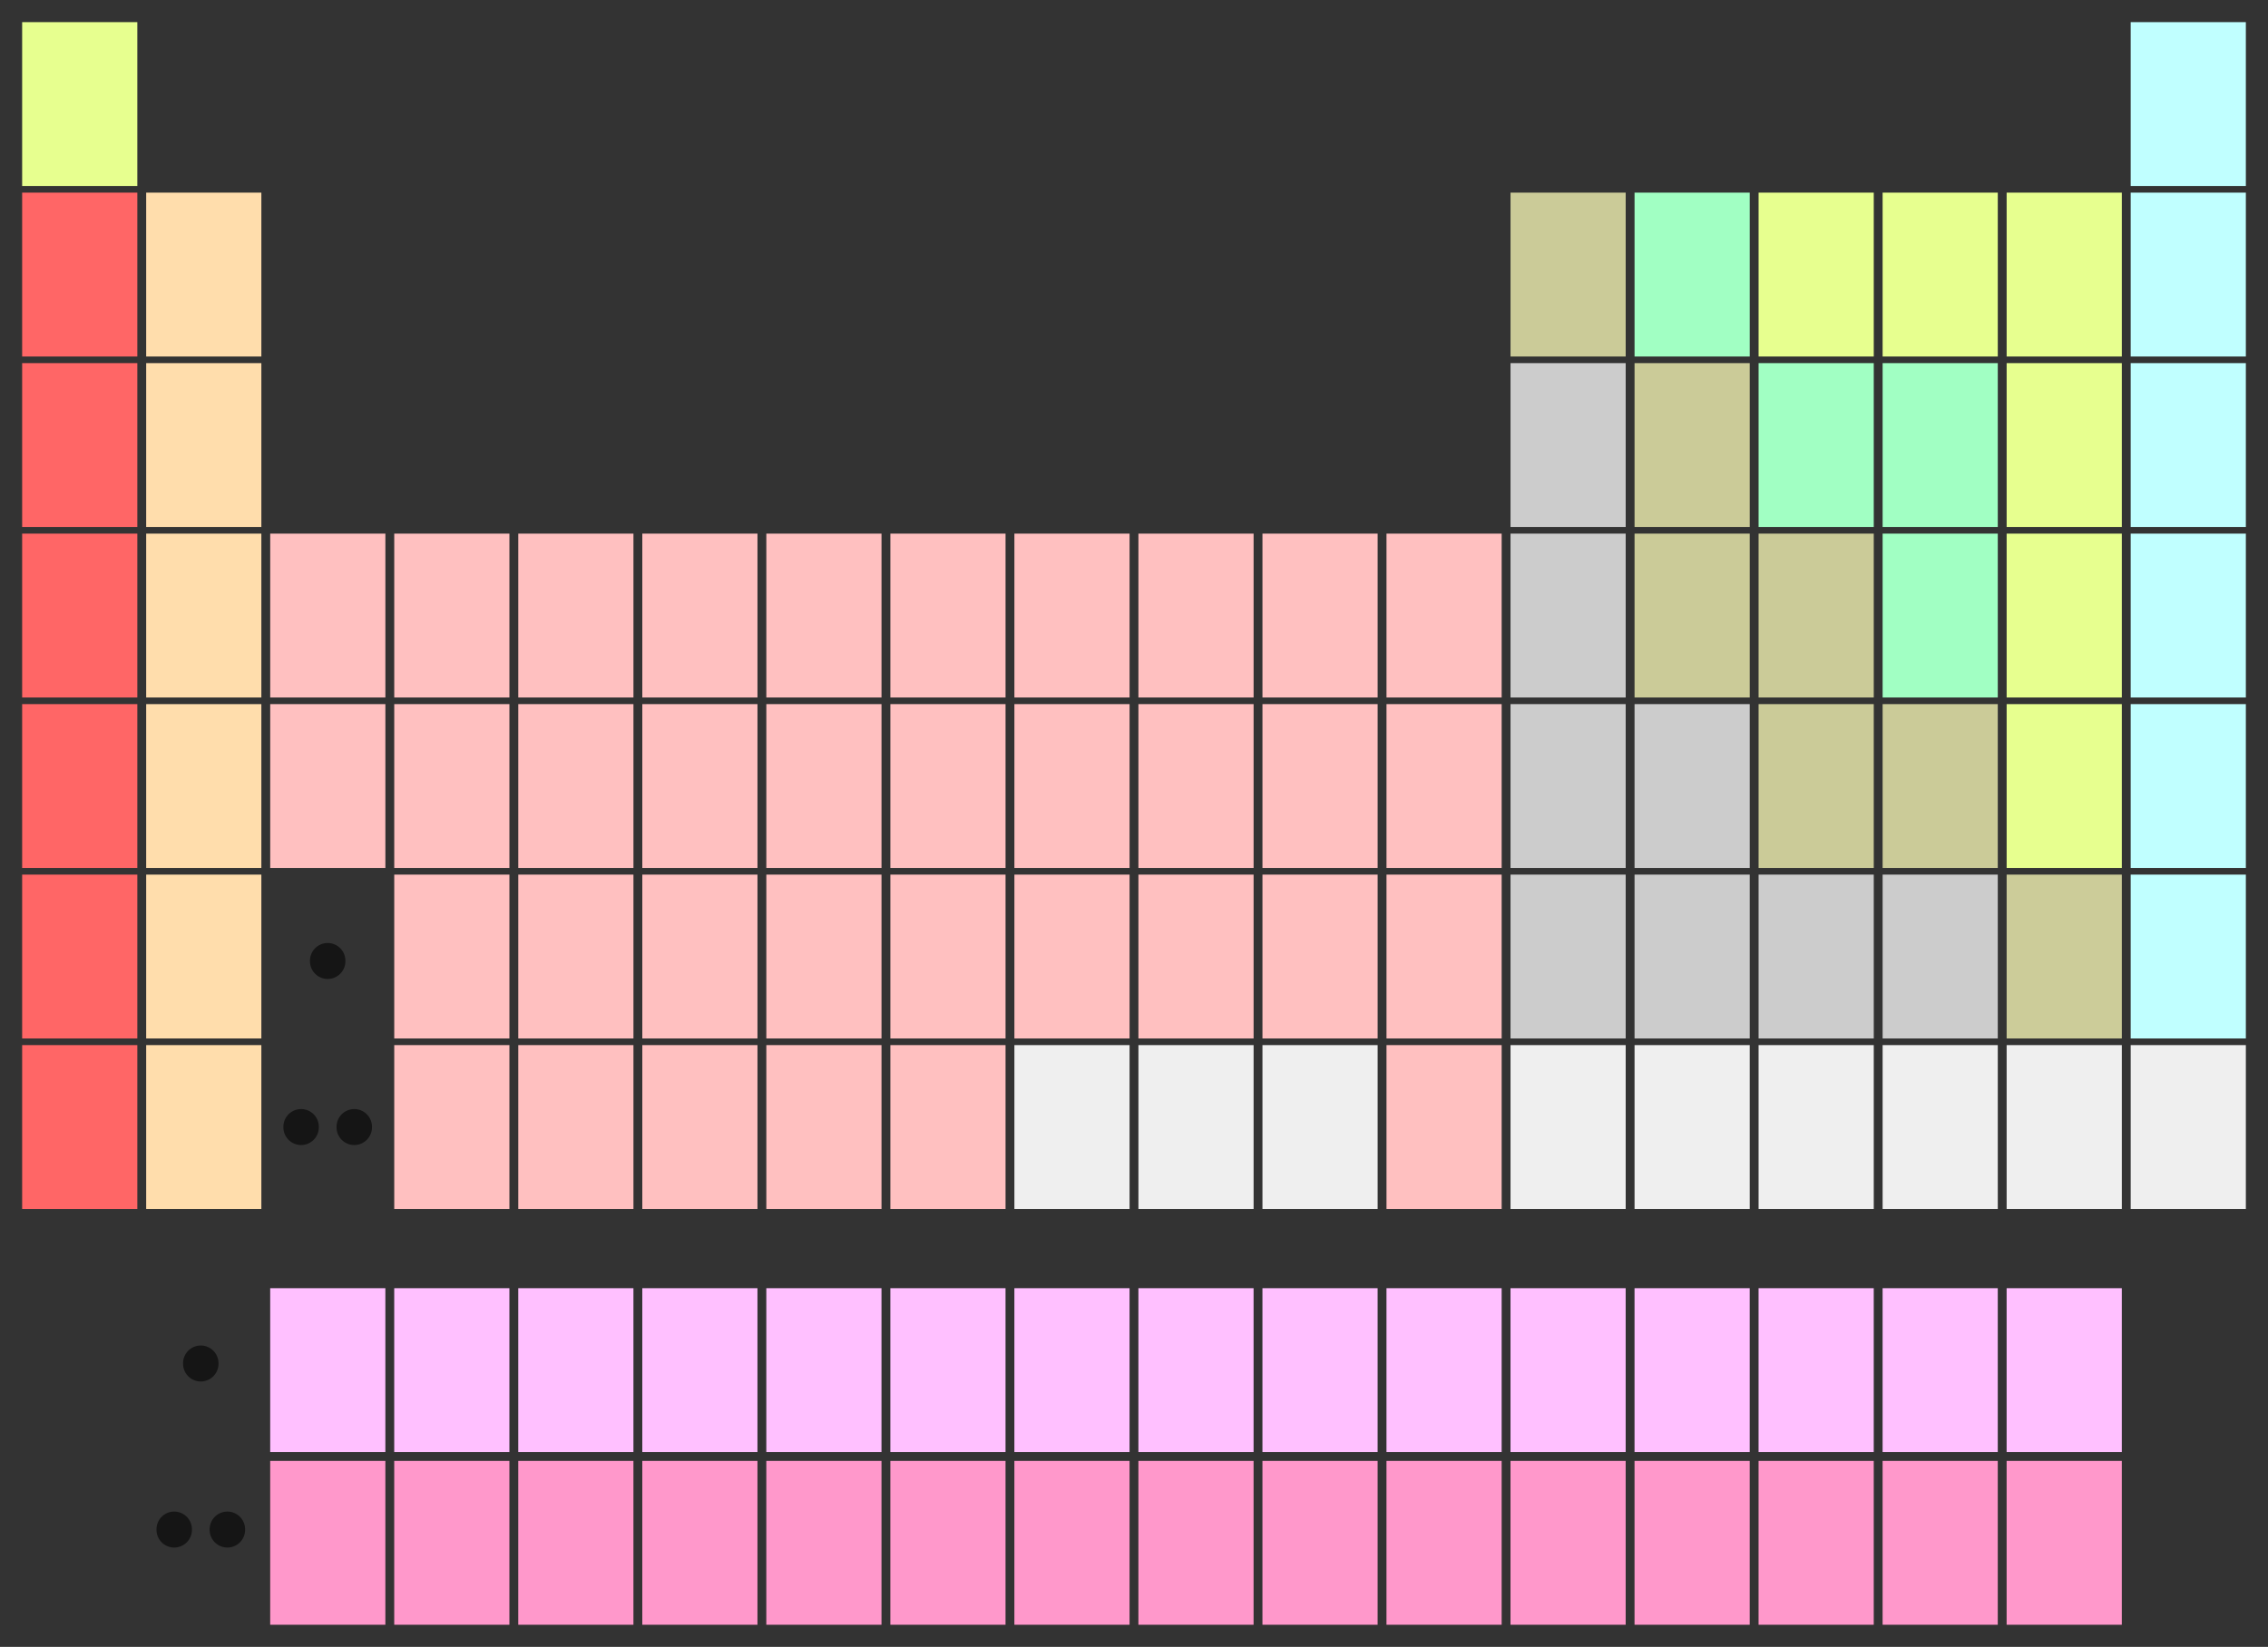 <?xml version="1.0" encoding="UTF-8" standalone="no"?>
<!-- Created by Cary Bass http://commons.wikimedia.com/wiki/User:Bastique. Changed (f-block out of line) User:DePiep 2013-01-07 -->

<svg
   xmlns:dc="http://purl.org/dc/elements/1.1/"
   xmlns:cc="http://creativecommons.org/ns#"
   xmlns:rdf="http://www.w3.org/1999/02/22-rdf-syntax-ns#"
   xmlns:svg="http://www.w3.org/2000/svg"
   xmlns="http://www.w3.org/2000/svg"
   xmlns:xlink="http://www.w3.org/1999/xlink"
   xmlns:sodipodi="http://sodipodi.sourceforge.net/DTD/sodipodi-0.dtd"
   xmlns:inkscape="http://www.inkscape.org/namespaces/inkscape"
   width="512"
   height="371.893"
   id="svg8183"
   version="1.1"
   inkscape:version="0.48.2 r9819"
   sodipodi:docname="Periodic_Table (standard, overview).svg">
  <rect width="100%" height="100%" fill="#333333" stroke="none"/>
  <title
     id="title4786">Periodic table (standard layout, scheme)</title>
  <sodipodi:namedview
     pagecolor="#ffffff"
     bordercolor="#666666"
     borderopacity="1"
     objecttolerance="10"
     gridtolerance="10"
     guidetolerance="10"
     inkscape:pageopacity="0"
     inkscape:pageshadow="2"
     inkscape:window-width="1024"
     inkscape:window-height="719"
     id="namedview8317"
     showgrid="false"
     inkscape:zoom="1.3444724"
     inkscape:cx="282.06318"
     inkscape:cy="185.94655"
     inkscape:window-x="-4"
     inkscape:window-y="-4"
     inkscape:window-maximized="1"
     inkscape:current-layer="svg8183"
     showguides="false"
     inkscape:guide-bbox="true"
     inkscape:snap-bbox="true"
     inkscape:snap-bbox-midpoints="true"
     inkscape:snap-center="true"
     inkscape:snap-object-midpoints="true"
     inkscape:snap-to-guides="true"
     inkscape:snap-bbox-edge-midpoints="true"
     inkscape:bbox-nodes="true"
     inkscape:snap-grids="true"
     fit-margin-top="5"
     fit-margin-left="5"
     fit-margin-right="5"
     fit-margin-bottom="5"
     borderlayer="true">
    <sodipodi:guide
       orientation="1,0"
       position="-45.448,471.22"
       id="guide3251" />
    <sodipodi:guide
       orientation="0,1"
       position="56.487,251.451"
       id="guide3354" />
    <inkscape:grid
       type="xygrid"
       id="grid3386"
       empspacing="5"
       visible="true"
       enabled="true"
       snapvisiblegridlinesonly="true" />
    <sodipodi:guide
       orientation="0,1"
       position="59,135.893"
       id="guide3388" />
    <sodipodi:guide
       orientation="0,1"
       position="89.474,137.417"
       id="guide3390" />
    <sodipodi:guide
       orientation="0,1"
       position="67.673,26.55"
       id="guide3452" />
    <sodipodi:guide
       orientation="1,0"
       position="45.346,100.609"
       id="guide3454" />
    <sodipodi:guide
       orientation="1,0"
       position="60.989,106.912"
       id="guide3456" />
    <sodipodi:guide
       orientation="0,1"
       position="58.444,90.05"
       id="guide3458" />
  </sodipodi:namedview>
  <defs
     id="defs8185">
    <rect
       id="e"
       x="0"
       y="0"
       width="26"
       height="37" />
  </defs>
  <g
     id="AlkaliMetals"
     style="fill:#ff6666"
     transform="translate(5,5)">
    <use
       id="Li"
       x="0"
       y="38.5"
       xlink:href="#e"
       width="900"
       height="270" />
    <use
       id="Na"
       x="0"
       y="77"
       xlink:href="#e"
       width="900"
       height="270" />
    <use
       id="K"
       x="0"
       y="115.5"
       xlink:href="#e"
       width="900"
       height="270" />
    <use
       id="Rb"
       x="0"
       y="154"
       xlink:href="#e"
       width="900"
       height="270" />
    <use
       id="Cs"
       x="0"
       y="192.5"
       xlink:href="#e"
       width="900"
       height="270" />
    <use
       id="Fr"
       x="0"
       y="231"
       xlink:href="#e"
       width="900"
       height="270" />
  </g>
  <g
     id="EarthMetals"
     style="fill:#ffddac"
     transform="translate(5,5)">
    <use
       id="Be"
       x="28"
       y="38.5"
       xlink:href="#e"
       width="900"
       height="270" />
    <use
       id="Mg"
       x="28"
       y="77"
       xlink:href="#e"
       width="900"
       height="270" />
    <use
       id="Ca"
       x="28"
       y="115.5"
       xlink:href="#e"
       width="900"
       height="270" />
    <use
       id="Sr"
       x="28"
       y="154"
       xlink:href="#e"
       width="900"
       height="270" />
    <use
       id="Ba"
       x="28"
       y="192.5"
       xlink:href="#e"
       width="900"
       height="270" />
    <use
       id="Ra"
       x="28"
       y="231"
       xlink:href="#e"
       width="900"
       height="270" />
  </g>
  <g
     id="g3983">
    <use
       transform="translate(-387,5)"
       id="C"
       x="756"
       y="38.5"
       xlink:href="#e"
       style="fill:#a1ffc3;fill-opacity:1"
       width="900"
       height="270" />
    <use
       transform="translate(-387,5)"
       id="P"
       x="784"
       y="77"
       xlink:href="#e"
       style="fill:#a1ffc3;fill-opacity:1"
       width="900"
       height="270" />
    <use
       transform="translate(-387,5)"
       id="S"
       x="812"
       y="77"
       xlink:href="#e"
       style="fill:#a1ffc3;fill-opacity:1"
       width="900"
       height="270" />
    <use
       transform="translate(-387,5)"
       id="Se"
       x="812"
       y="115.5"
       xlink:href="#e"
       style="fill:#a1ffc3;fill-opacity:1"
       width="900"
       height="270" />
  </g>
  <g
     id="g8860"
     transform="translate(-387,5)">
    <use
       id="B"
       x="728"
       y="38.5"
       xlink:href="#e"
       style="fill:#cbcb98"
       width="900"
       height="270" />
    <use
       id="Si"
       x="756"
       y="77"
       xlink:href="#e"
       style="fill:#cbcb98"
       width="900"
       height="270" />
    <use
       id="Ge"
       x="756"
       y="115.5"
       xlink:href="#e"
       style="fill:#cbcb98"
       width="900"
       height="270" />
    <use
       id="As"
       x="784"
       y="115.5"
       xlink:href="#e"
       style="fill:#cbcb98"
       width="900"
       height="270" />
    <use
       id="Sb"
       x="784"
       y="154"
       xlink:href="#e"
       style="fill:#cbcb98"
       width="900"
       height="270" />
    <use
       id="Te"
       x="812"
       y="154"
       xlink:href="#e"
       style="fill:#cbcb98"
       width="900"
       height="270" />
  </g>
  <g
     id="g3989">
    <use
       transform="translate(5,5)"
       id="H"
       x="0"
       y="0"
       xlink:href="#e"
       style="fill:#e7ff8f;fill-opacity:1"
       width="900"
       height="270" />
    <use
       transform="translate(-387,5)"
       id="N"
       x="784"
       y="38.5"
       xlink:href="#e"
       style="fill:#e7ff8f;fill-opacity:1"
       width="900"
       height="270" />
    <use
       transform="translate(-387,5)"
       id="O"
       x="812"
       y="38.5"
       xlink:href="#e"
       style="fill:#e7ff8f;fill-opacity:1"
       width="900"
       height="270" />
    <use
       transform="translate(-387,5)"
       height="270"
       width="900"
       id="F"
       x="840"
       y="38.5"
       xlink:href="#e"
       style="fill:#e7ff8f;fill-opacity:1" />
    <use
       transform="translate(-387,5)"
       height="270"
       width="900"
       id="Cl"
       x="840"
       y="77"
       xlink:href="#e"
       style="fill:#e7ff8f;fill-opacity:1" />
    <use
       transform="translate(-387,5)"
       height="270"
       width="900"
       id="Br"
       x="840"
       y="115.5"
       xlink:href="#e"
       style="fill:#e7ff8f;fill-opacity:1" />
    <use
       transform="translate(-387,5)"
       height="270"
       width="900"
       id="I"
       x="840"
       y="154"
       xlink:href="#e"
       style="fill:#e7ff8f;fill-opacity:1" />
  </g>
  <use
     style="fill:#cccc99;fill-opacity:1"
     xlink:href="#e"
     y="192.5"
     x="840"
     id="At"
     width="900"
     height="270"
     transform="translate(-387,5)" />
  <g
     style="fill:#c0ffff"
     id="InertGases"
     transform="translate(-387,5)">
    <use
       height="270"
       width="900"
       id="He"
       x="868"
       y="0"
       xlink:href="#e" />
    <use
       height="270"
       width="900"
       id="Ne"
       x="868"
       y="38.5"
       xlink:href="#e" />
    <use
       height="270"
       width="900"
       id="Ar"
       x="868"
       y="77"
       xlink:href="#e" />
    <use
       height="270"
       width="900"
       id="Kr"
       x="868"
       y="115.5"
       xlink:href="#e" />
    <use
       height="270"
       width="900"
       id="Xe"
       x="868"
       y="154"
       xlink:href="#e" />
    <use
       height="270"
       width="900"
       id="Rn"
       x="868"
       y="192.5"
       xlink:href="#e" />
  </g>
  <g
     id="g8850"
     transform="translate(-387,5)">
    <use
       id="Po"
       x="812"
       y="192.5"
       xlink:href="#e"
       style="fill:#cccccc;fill-opacity:1"
       width="900"
       height="270" />
    <use
       id="Al"
       x="728"
       y="77"
       xlink:href="#e"
       style="fill:#cccccc;fill-opacity:1"
       width="900"
       height="270" />
    <use
       id="Ga"
       x="728"
       y="115.5"
       xlink:href="#e"
       style="fill:#cccccc;fill-opacity:1"
       width="900"
       height="270" />
    <use
       id="In"
       x="728"
       y="154"
       xlink:href="#e"
       style="fill:#cccccc;fill-opacity:1"
       width="900"
       height="270" />
    <use
       id="Sn"
       x="756"
       y="154"
       xlink:href="#e"
       style="fill:#cccccc;fill-opacity:1"
       width="900"
       height="270" />
    <use
       id="Tl"
       x="728"
       y="192.5"
       xlink:href="#e"
       style="fill:#cccccc;fill-opacity:1"
       width="900"
       height="270" />
    <use
       id="Pb"
       x="756"
       y="192.5"
       xlink:href="#e"
       style="fill:#cccccc;fill-opacity:1"
       width="900"
       height="270" />
    <use
       id="Bi"
       x="784"
       y="192.5"
       xlink:href="#e"
       style="fill:#cccccc;fill-opacity:1"
       width="900"
       height="270" />
  </g>
  <g
     style="fill:#ffc0c0"
     id="TransMetals"
     transform="translate(-387,5)">
    <use
       height="270"
       width="900"
       id="Sc"
       x="448"
       y="115.5"
       xlink:href="#e" />
    <use
       height="270"
       width="900"
       id="Ti"
       x="476"
       y="115.5"
       xlink:href="#e" />
    <use
       height="270"
       width="900"
       id="V"
       x="504"
       y="115.5"
       xlink:href="#e" />
    <use
       height="270"
       width="900"
       id="Cr"
       x="532"
       y="115.5"
       xlink:href="#e" />
    <use
       height="270"
       width="900"
       id="Mn"
       x="560"
       y="115.5"
       xlink:href="#e" />
    <use
       height="270"
       width="900"
       id="Fe"
       x="588"
       y="115.5"
       xlink:href="#e" />
    <use
       height="270"
       width="900"
       id="Co"
       x="616"
       y="115.5"
       xlink:href="#e" />
    <use
       height="270"
       width="900"
       id="Ni"
       x="644"
       y="115.5"
       xlink:href="#e" />
    <use
       height="270"
       width="900"
       id="Cu"
       x="672"
       y="115.5"
       xlink:href="#e" />
    <use
       height="270"
       width="900"
       id="Zn"
       x="700"
       y="115.5"
       xlink:href="#e" />
    <use
       height="270"
       width="900"
       id="Y"
       x="448"
       y="154"
       xlink:href="#e" />
    <use
       height="270"
       width="900"
       id="Zr"
       x="476"
       y="154"
       xlink:href="#e" />
    <use
       height="270"
       width="900"
       id="Nb"
       x="504"
       y="154"
       xlink:href="#e" />
    <use
       height="270"
       width="900"
       id="Mo"
       x="532"
       y="154"
       xlink:href="#e" />
    <use
       height="270"
       width="900"
       id="Tc"
       x="560"
       y="154"
       xlink:href="#e" />
    <use
       height="270"
       width="900"
       id="Ru"
       x="588"
       y="154"
       xlink:href="#e" />
    <use
       height="270"
       width="900"
       id="Rh"
       x="616"
       y="154"
       xlink:href="#e" />
    <use
       height="270"
       width="900"
       id="Pd"
       x="644"
       y="154"
       xlink:href="#e" />
    <use
       height="270"
       width="900"
       id="Ag"
       x="672"
       y="154"
       xlink:href="#e" />
    <use
       height="270"
       width="900"
       id="Cd"
       x="700"
       y="154"
       xlink:href="#e" />
    <use
       height="270"
       width="900"
       id="Hf"
       x="476"
       y="192.5"
       xlink:href="#e" />
    <use
       height="270"
       width="900"
       id="Ta"
       x="504"
       y="192.5"
       xlink:href="#e" />
    <use
       height="270"
       width="900"
       id="W"
       x="532"
       y="192.5"
       xlink:href="#e" />
    <use
       height="270"
       width="900"
       id="Re"
       x="560"
       y="192.5"
       xlink:href="#e" />
    <use
       height="270"
       width="900"
       id="Os"
       x="588"
       y="192.5"
       xlink:href="#e" />
    <use
       height="270"
       width="900"
       id="Ir"
       x="616"
       y="192.5"
       xlink:href="#e" />
    <use
       height="270"
       width="900"
       id="Pt"
       x="644"
       y="192.5"
       xlink:href="#e" />
    <use
       height="270"
       width="900"
       id="Au"
       x="672"
       y="192.5"
       xlink:href="#e" />
    <use
       height="270"
       width="900"
       id="Hg"
       x="700"
       y="192.5"
       xlink:href="#e" />
    <use
       height="270"
       width="900"
       id="Rf"
       x="476"
       y="231"
       xlink:href="#e" />
    <use
       height="270"
       width="900"
       id="Db"
       x="504"
       y="231"
       xlink:href="#e" />
    <use
       height="270"
       width="900"
       id="Sg"
       x="532"
       y="231"
       xlink:href="#e" />
    <use
       height="270"
       width="900"
       id="Bh"
       x="560"
       y="231"
       xlink:href="#e" />
    <use
       height="270"
       width="900"
       id="Hs"
       x="588"
       y="231"
       xlink:href="#e" />
    <use
       height="270"
       width="900"
       id="Cn"
       x="700"
       y="231"
       xlink:href="#e" />
  </g>
  <g
     style="fill:#efefef"
     id="Unclass"
     transform="translate(-387,5)">
    <use
       height="270"
       width="900"
       id="Mt"
       x="616"
       y="231"
       xlink:href="#e" />
    <use
       height="270"
       width="900"
       id="Ds"
       x="644"
       y="231"
       xlink:href="#e" />
    <use
       height="270"
       width="900"
       id="Rg"
       x="672"
       y="231"
       xlink:href="#e" />
    <use
       height="270"
       width="900"
       id="Uut"
       x="728"
       y="231"
       xlink:href="#e" />
    <use
       height="270"
       width="900"
       id="Uuq"
       x="756"
       y="231"
       xlink:href="#e" />
    <use
       height="270"
       width="900"
       id="Uup"
       x="784"
       y="231"
       xlink:href="#e" />
    <use
       height="270"
       width="900"
       id="Uuh"
       x="812"
       y="231"
       xlink:href="#e" />
    <use
       height="270"
       width="900"
       id="Uus"
       x="840"
       y="231"
       xlink:href="#e" />
    <use
       height="270"
       width="900"
       id="Uuo"
       x="868"
       y="231"
       xlink:href="#e" />
  </g>
  <path
     sodipodi:type="arc"
     style="fill:#000000;fill-opacity:0.588;stroke:none"
     id="path3363"
     sodipodi:cx="69.693123"
     sodipodi:cy="211.66138"
     sodipodi:rx="4.5026455"
     sodipodi:ry="4.7962961"
     d="m 74.196,211.661 a 4.503,4.796 0 1 1 -9.005,0 4.503,4.796 0 1 1 9.005,0 z"
     transform="matrix(0.888,0,0,0.834,12.087,40.479)" />
  <path
     sodipodi:type="arc"
     style="fill:#000000;fill-opacity:0.588;stroke:none"
     id="path3363-0"
     sodipodi:cx="69.693123"
     sodipodi:cy="211.66138"
     sodipodi:rx="4.5026455"
     sodipodi:ry="4.7962961"
     d="m 74.196,211.661 a 4.503,4.796 0 1 1 -9.005,0 4.503,4.796 0 1 1 9.005,0 z"
     transform="matrix(0.888,0,0,0.834,6.087,77.979)" />
  <path
     sodipodi:type="arc"
     style="fill:#000000;fill-opacity:0.588;stroke:none"
     id="path3363-0-9"
     sodipodi:cx="69.693123"
     sodipodi:cy="211.66138"
     sodipodi:rx="4.5026455"
     sodipodi:ry="4.7962961"
     d="m 74.196,211.661 a 4.503,4.796 0 1 1 -9.005,0 4.503,4.796 0 1 1 9.005,0 z"
     transform="matrix(0.888,0,0,0.834,18.087,77.979)" />
  <g
     id="g4319">
    <g
       style="fill:#ffc0ff"
       transform="translate(4.996,98.393)"
       id="Lanths">
      <use
         height="270"
         width="900"
         xlink:href="#e"
         y="192.5"
         x="56"
         id="La" />
      <use
         height="270"
         width="900"
         xlink:href="#e"
         y="192.5"
         x="84"
         id="Ce" />
      <use
         height="270"
         width="900"
         xlink:href="#e"
         y="192.5"
         x="112"
         id="Pr" />
      <use
         height="270"
         width="900"
         xlink:href="#e"
         y="192.5"
         x="140"
         id="Nd" />
      <use
         height="270"
         width="900"
         xlink:href="#e"
         y="192.5"
         x="168"
         id="Pm" />
      <use
         height="270"
         width="900"
         xlink:href="#e"
         y="192.5"
         x="196"
         id="Sm" />
      <use
         height="270"
         width="900"
         xlink:href="#e"
         y="192.5"
         x="224"
         id="Eu" />
      <use
         height="270"
         width="900"
         xlink:href="#e"
         y="192.5"
         x="252"
         id="Gd" />
      <use
         height="270"
         width="900"
         xlink:href="#e"
         y="192.5"
         x="280"
         id="Tb" />
      <use
         height="270"
         width="900"
         xlink:href="#e"
         y="192.5"
         x="308"
         id="Dy" />
      <use
         height="270"
         width="900"
         xlink:href="#e"
         y="192.5"
         x="336"
         id="Ho" />
      <use
         height="270"
         width="900"
         xlink:href="#e"
         y="192.5"
         x="364"
         id="Er" />
      <use
         height="270"
         width="900"
         xlink:href="#e"
         y="192.5"
         x="392"
         id="Tm" />
      <use
         height="270"
         width="900"
         xlink:href="#e"
         y="192.5"
         x="420"
         id="Yb" />
      <use
         height="270"
         width="900"
         xlink:href="#e"
         y="192.5"
         x="448"
         id="Lu" />
    </g>
    <g
       style="fill:#ff98cb"
       transform="translate(4.996,98.893)"
       id="Actins">
      <use
         height="270"
         width="900"
         xlink:href="#e"
         y="231"
         x="56"
         id="Ac" />
      <use
         height="270"
         width="900"
         xlink:href="#e"
         y="231"
         x="84"
         id="Th" />
      <use
         height="270"
         width="900"
         xlink:href="#e"
         y="231"
         x="112"
         id="Pa" />
      <use
         height="270"
         width="900"
         xlink:href="#e"
         y="231"
         x="140"
         id="U" />
      <use
         height="270"
         width="900"
         xlink:href="#e"
         y="231"
         x="168"
         id="Np" />
      <use
         height="270"
         width="900"
         xlink:href="#e"
         y="231"
         x="196"
         id="Pu" />
      <use
         height="270"
         width="900"
         xlink:href="#e"
         y="231"
         x="224"
         id="Am" />
      <use
         height="270"
         width="900"
         xlink:href="#e"
         y="231"
         x="252"
         id="Cm" />
      <use
         height="270"
         width="900"
         xlink:href="#e"
         y="231"
         x="280"
         id="Bk" />
      <use
         height="270"
         width="900"
         xlink:href="#e"
         y="231"
         x="308"
         id="Cf" />
      <use
         height="270"
         width="900"
         xlink:href="#e"
         y="231"
         x="336"
         id="Es" />
      <use
         height="270"
         width="900"
         xlink:href="#e"
         y="231"
         x="364"
         id="Fm" />
      <use
         height="270"
         width="900"
         xlink:href="#e"
         y="231"
         x="392"
         id="Md" />
      <use
         height="270"
         width="900"
         xlink:href="#e"
         y="231"
         x="420"
         id="No" />
      <use
         height="270"
         width="900"
         xlink:href="#e"
         y="231"
         x="448"
         id="Lr" />
    </g>
    <path
       transform="matrix(0.888,0,0,0.834,-16.56,131.372)"
       d="m 74.196,211.661 a 4.503,4.796 0 1 1 -9.005,0 4.503,4.796 0 1 1 9.005,0 z"
       sodipodi:ry="4.7962961"
       sodipodi:rx="4.5026455"
       sodipodi:cy="211.66138"
       sodipodi:cx="69.693123"
       id="path3363-8"
       style="fill:#000000;fill-opacity:0.588;stroke:none"
       sodipodi:type="arc" />
    <g
       id="g4315">
      <path
         sodipodi:type="arc"
         style="fill:#000000;fill-opacity:0.588;stroke:none"
         id="path3363-0-2"
         sodipodi:cx="69.693123"
         sodipodi:cy="211.66138"
         sodipodi:rx="4.5026455"
         sodipodi:ry="4.7962961"
         d="m 74.196,211.661 a 4.503,4.796 0 1 1 -9.005,0 4.503,4.796 0 1 1 9.005,0 z"
         transform="matrix(0.888,0,0,0.834,-22.56,168.872)" />
      <path
         sodipodi:type="arc"
         style="fill:#000000;fill-opacity:0.588;stroke:none"
         id="path3363-0-9-4"
         sodipodi:cx="69.693123"
         sodipodi:cy="211.66138"
         sodipodi:rx="4.5026455"
         sodipodi:ry="4.7962961"
         d="m 74.196,211.661 a 4.503,4.796 0 1 1 -9.005,0 4.503,4.796 0 1 1 9.005,0 z"
         transform="matrix(0.888,0,0,0.834,-10.56,168.872)" />
    </g>
  </g>
</svg>
